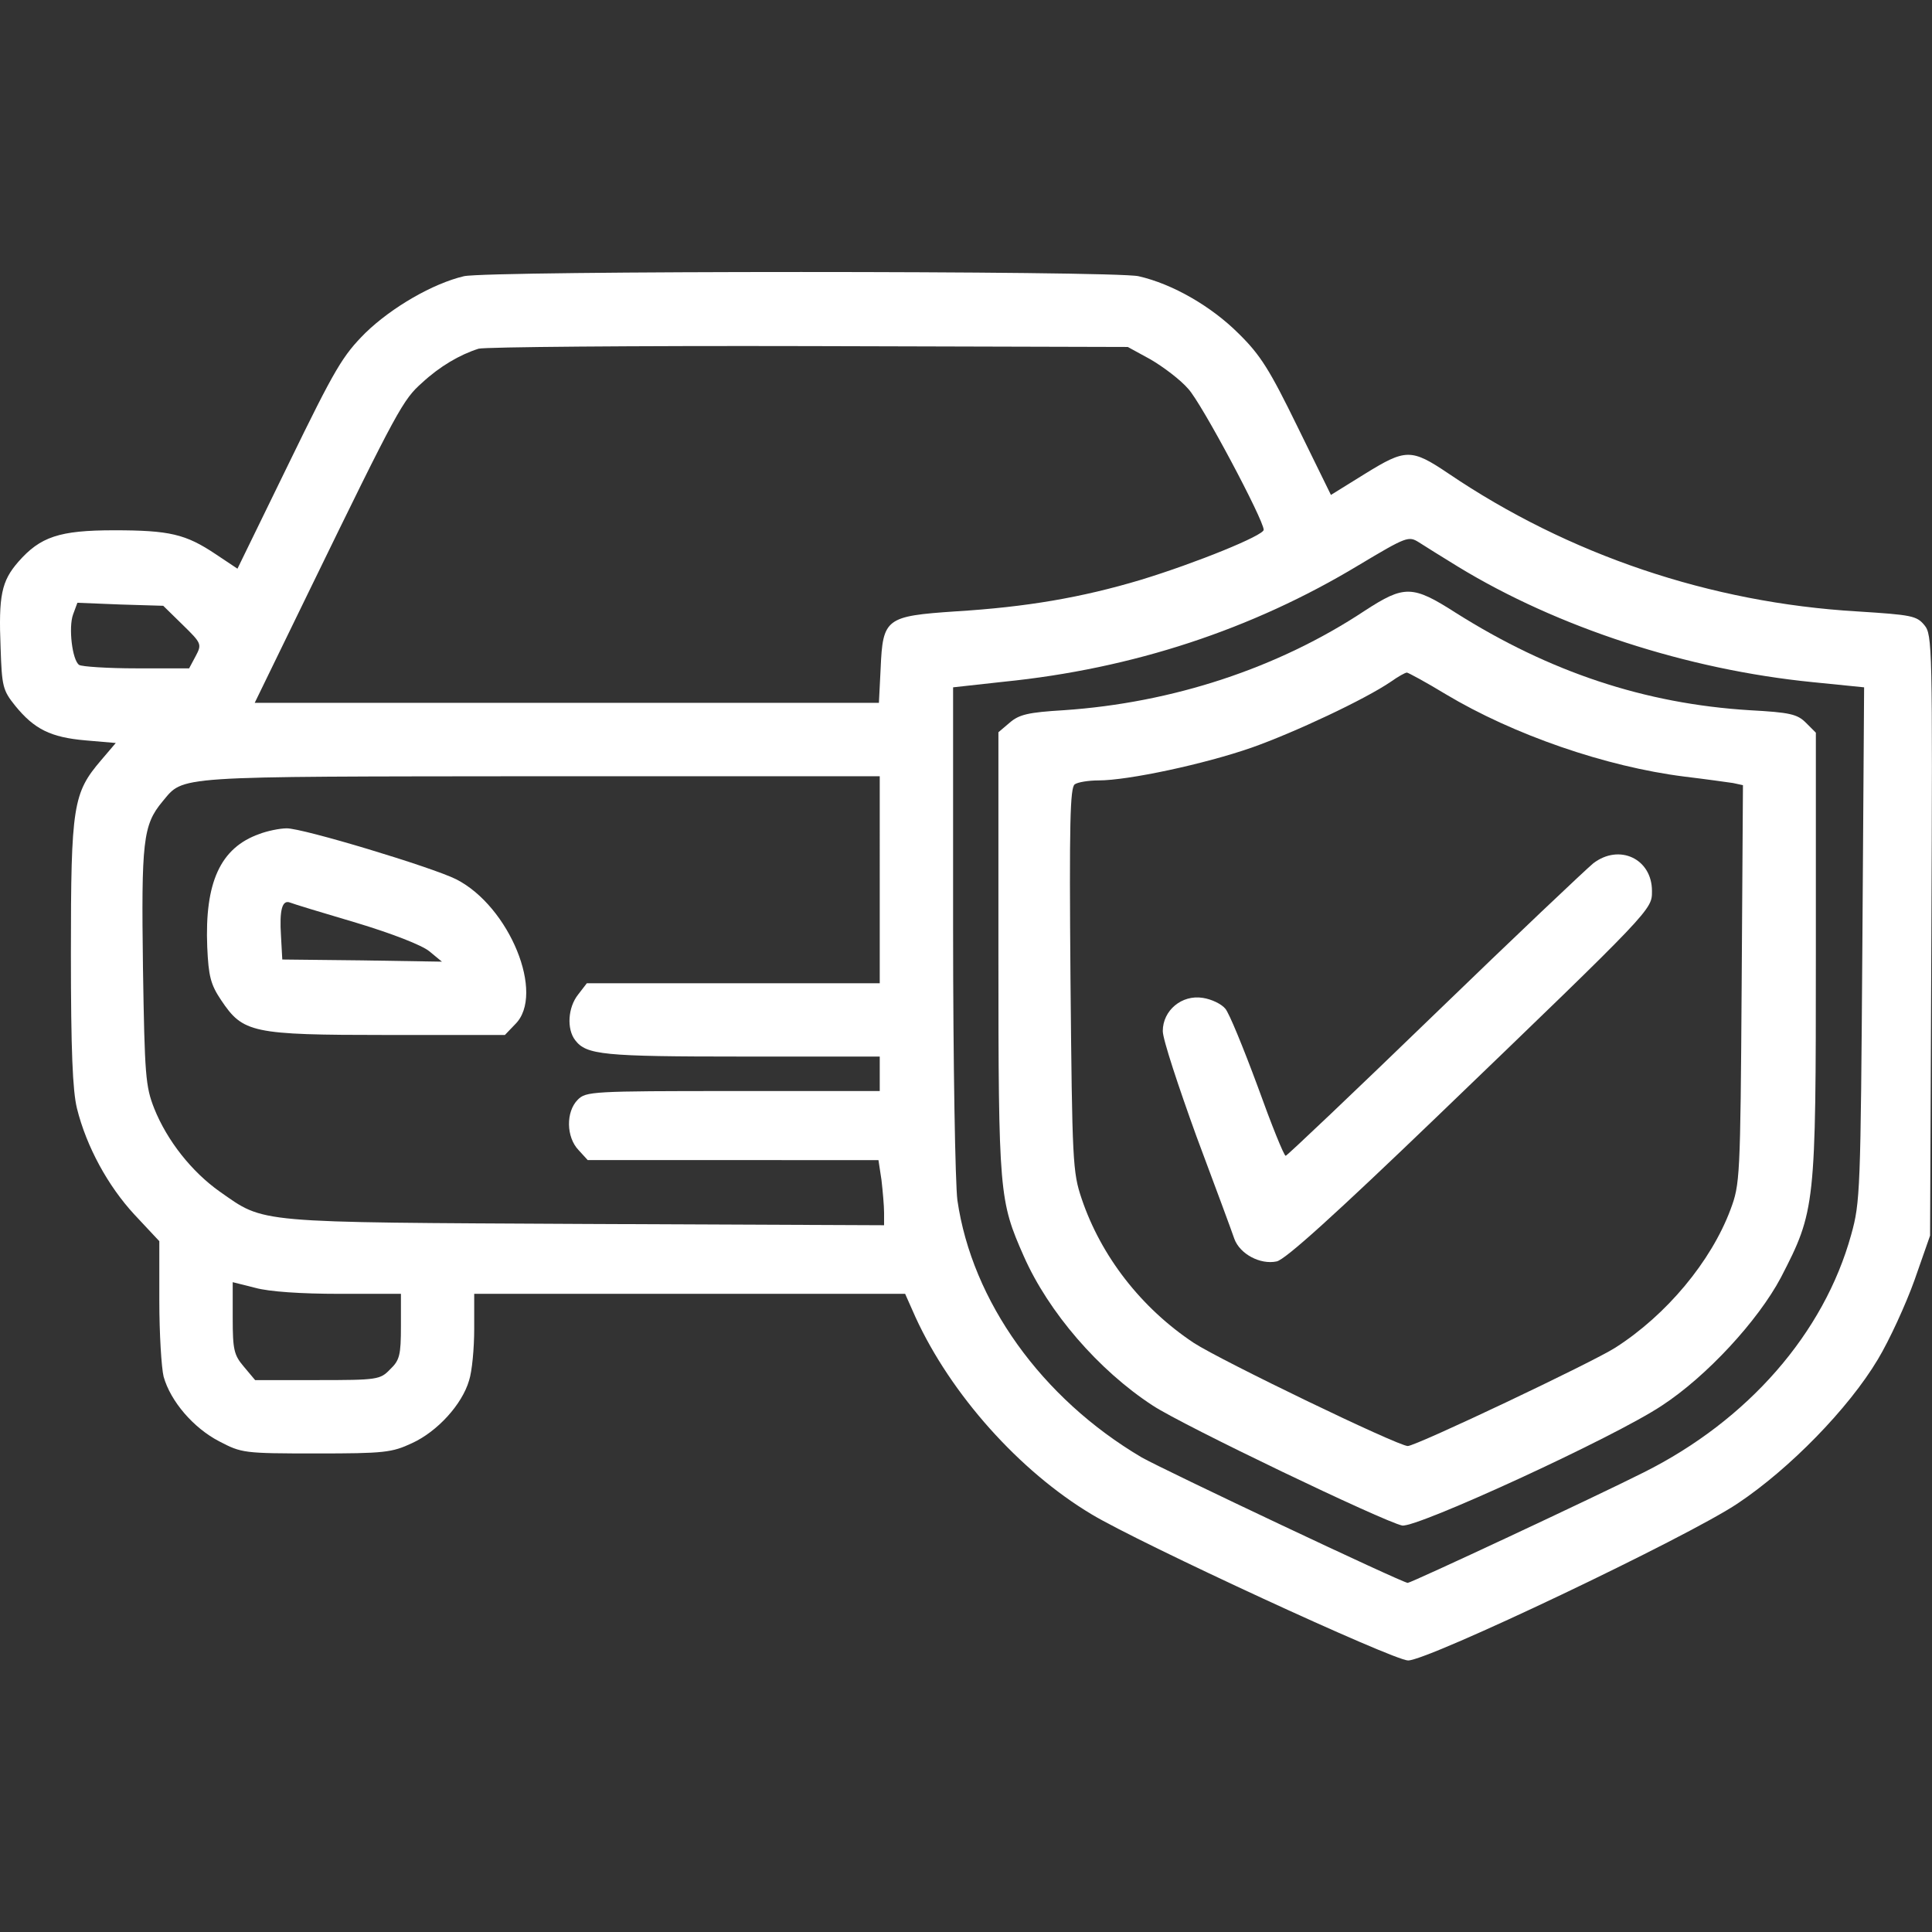 <?xml version="1.0" encoding="UTF-8"?> <!-- Generator: Adobe Illustrator 27.8.1, SVG Export Plug-In . SVG Version: 6.00 Build 0) --> <svg xmlns="http://www.w3.org/2000/svg" xmlns:xlink="http://www.w3.org/1999/xlink" id="Слой_1" x="0px" y="0px" viewBox="0 0 512 512" style="enable-background:new 0 0 512 512;" xml:space="preserve"><rect x="0" y="0" width="512" height="512" fill="#333333" stroke="none"/> <style type="text/css"> .st0{fill:#FFFFFF;} </style> <g transform="translate(0,512) scale(0.1,-0.1)"> <path class="st0" d="M1229.4,4388c-82.3-19.4-190.9-82.3-260.6-149.8c-60.6-60.6-80-92.6-203.5-346.4l-136-278.9l-58.3,38.9 c-78.9,52.6-121.2,62.9-268.6,62.9c-145.2,0-195.5-17.1-253.8-83.5C3.9,3579.8-4.1,3542,1.6,3402.6c3.4-101.7,5.7-112,38.9-153.2 c50.3-61.7,93.7-83.5,186.3-91.5l80-6.9l-38.9-45.7c-74.3-86.9-80-120-80-511c0-259.5,4.6-364.7,16-411.5 c25.2-101.7,82.3-205.8,152-281.2l66.3-70.9v-157.8c0-88,5.7-178.3,11.4-201.2c18.3-65.2,78.9-136,147.5-171.5 c59.4-30.9,64-32,257.2-32c180.6,0,200.1,2.3,253.8,27.4c67.4,30.9,132.6,102.9,150.9,165.8c8,24,13.7,85.7,13.7,137.2v92.6h570.4 h571.6l27.4-61.7c93.7-204.6,275.5-408.1,466.4-522.4c129.2-77.7,800.2-387.5,839.1-387.5c53.7,0,740.8,327,873.4,416.1 c137.2,91.5,293.8,251.5,371.5,381.8c30.9,51.4,74.3,146.3,97.2,210.3l41.2,117.7l3.4,795.7c3.4,765.9,2.3,796.8-18.3,821.9 c-20.6,25.2-34.3,27.4-178.3,36.6c-388.7,22.9-764.8,149.8-1083.7,365.8c-98.3,66.3-113.2,65.2-220.6-1.1l-90.3-56l-88,179.5 c-74.3,152-98.3,190.9-156.6,248.1c-72,72-174.9,131.5-265.2,152C2952.2,4402.9,1293.4,4402.9,1229.4,4388z M3049.3,4167.4 c33.2-19.4,78.9-53.7,99.5-77.7c35.4-37.7,200.1-347.5,200.1-373.8c0-14.9-179.5-88-325.8-132.6c-156.6-46.9-302.9-72-490.4-83.5 c-185.2-12.6-193.2-18.3-198.9-150.9l-4.6-91.5h-826.5H675L821.3,3558c233.2,479,246.9,503,297.2,547.6 c46.9,43.4,99.5,74.3,149.8,90.3c16,4.6,409.3,8,874.5,6.9l846-2.3L3049.3,4167.4z M3863.3,3618.6 c264.1-161.2,607-273.2,940.8-306.4l136-13.7l-4.6-680.2c-4.6-655-5.7-684.8-29.7-770.5c-72-260.6-273.2-491.6-549.9-629.9 c-126.9-64-616.2-292.7-625.3-292.7c-13.7,0-647,299.5-705.3,332.7c-265.2,156.6-449.3,413.8-488.1,681.3 c-5.7,43.4-11.4,362.4-11.4,719.1v640.2l134.9,14.9c340.7,34.3,657.3,138.3,939.7,308.7c128,76.6,132.6,77.7,160,60.6 C3776.4,3672.4,3822.1,3643.8,3863.3,3618.6z M484,3464.3c50.3-49.2,51.4-51.4,34.3-83.5l-17.1-32H361.7c-76.6,0-145.2,4.6-152,9.1 c-18.3,12.6-28.6,99.5-16,133.8l11.4,30.9l114.3-4.6l113.2-3.4L484,3464.3z M2331.4,2788.7v-274.4h-387.5h-388.7l-22.9-29.7 c-27.4-34.3-30.9-91.5-8-121.2c29.7-38.9,73.2-43.4,442.4-43.4h364.7v-45.7v-45.7h-388.7c-373.8,0-389.8-1.1-411.5-22.9 c-32-32-30.9-99.5,2.3-133.8l24-26.3h385.3H2328l8-52.6c3.4-29.7,6.9-68.6,6.9-86.9V1873l-791.1,3.4 c-884.8,4.6-848.2,1.1-969.4,85.7c-74.3,52.6-139.5,134.9-173.8,220.6c-22.9,58.3-25.2,86.9-29.7,371.5 c-4.6,336.1,0,379.5,51.4,441.3c58.3,69.7,19.4,66.3,1001.4,67.4h899.7V2788.7z M899,1691.2h163.5v-85.7 c0-76.6-3.4-90.3-28.6-114.3c-26.3-27.4-33.2-28.6-193.2-28.6H676.1l-29.7,35.4c-26.3,30.9-29.7,44.6-29.7,129.2v94.9l59.4-14.9 C712.7,1696.9,798.4,1691.2,899,1691.2z"></path> <path class="st0" d="M3617.5,3502c-230.9-153.2-511-244.6-797.9-264.1c-94.9-5.7-118.9-11.4-144-33.2l-29.7-25.2v-587.6 c0-636.8,2.3-653.9,67.4-801.4c65.2-147.5,197.8-301.8,341.8-395.5c80-52.6,611.6-307.5,660.8-317.8 c37.7-6.9,561.3,233.2,688.2,317.8c118.9,77.7,254.9,225.2,315.5,339.5c91.5,177.2,92.6,188.6,92.6,856.2v587.6l-26.3,26.3 c-22.9,22.9-42.3,27.4-148.6,33.2c-278.9,17.1-531.6,101.7-779.7,258.4C3743.3,3569.5,3721.5,3569.5,3617.5,3502z M3831.3,3280.3 c179.5-107.5,424.1-192.1,632.2-218.3c57.2-6.9,114.3-14.9,129.2-17.1l26.3-5.7l-3.4-528.2c-3.4-515.6-4.6-529.3-29.7-596.7 c-51.4-137.2-169.2-278.9-305.2-365.8c-60.6-38.9-528.2-260.6-549.9-260.6c-26.3,0-495,226.4-567,273.2 c-139.5,92.6-245.8,229.8-297.2,381.8c-24,70.9-25.1,97.2-29.7,581.9c-3.4,413.8-1.1,508.7,11.4,516.7c8,5.7,36.6,10.3,62.9,10.3 c78.9,0,281.2,43.4,405.8,86.9c113.2,40,300.7,128,369.2,174.9c19.4,13.7,37.7,24,42.3,24 C3731.8,3337.4,3778.7,3312.3,3831.3,3280.3z"></path> <path class="st0" d="M4222.3,2832.1c-18.3-14.9-208.1-194.3-420.7-400.1c-213.8-206.9-391-375-394.4-375 c-4.6,0-37.7,82.3-74.3,184.1c-37.7,101.7-75.5,194.3-85.7,205.8c-10.3,12.6-36.6,25.1-59.4,28.6c-56,9.1-106.3-33.2-106.3-88 c0-21.7,41.2-146.3,89.2-278.9c49.2-131.5,94.9-254.9,100.6-272.1c14.9-40,68.6-68.6,112-59.4c22.9,4.6,156.6,125.8,425.3,384.1 c575,553.3,569.3,547.6,569.3,597.9C4377.7,2844.7,4290.8,2884.7,4222.3,2832.1z"></path> <path class="st0" d="M687.5,2909.9c-104-36.6-145.2-129.2-138.3-299.5c3.4-77.7,9.1-99.5,36.6-140.6c58.3-86.9,80-92.6,440.1-92.6 H1338l27.4,28.6c80,78.9-14.9,312.1-156.6,384.1c-64,32-408.1,136-449.3,134.9C741.3,2924.7,708.1,2917.9,687.5,2909.9z M944.7,2674.4c94.9-28.6,173.8-59.4,193.2-75.5l33.2-27.4l-211.5,3.4l-211.5,2.3l-3.4,61.7c-4.6,70.9,3.4,97.2,24,89.2 C776.7,2724.7,855.6,2700.7,944.7,2674.4z"></path> </g> </svg> 